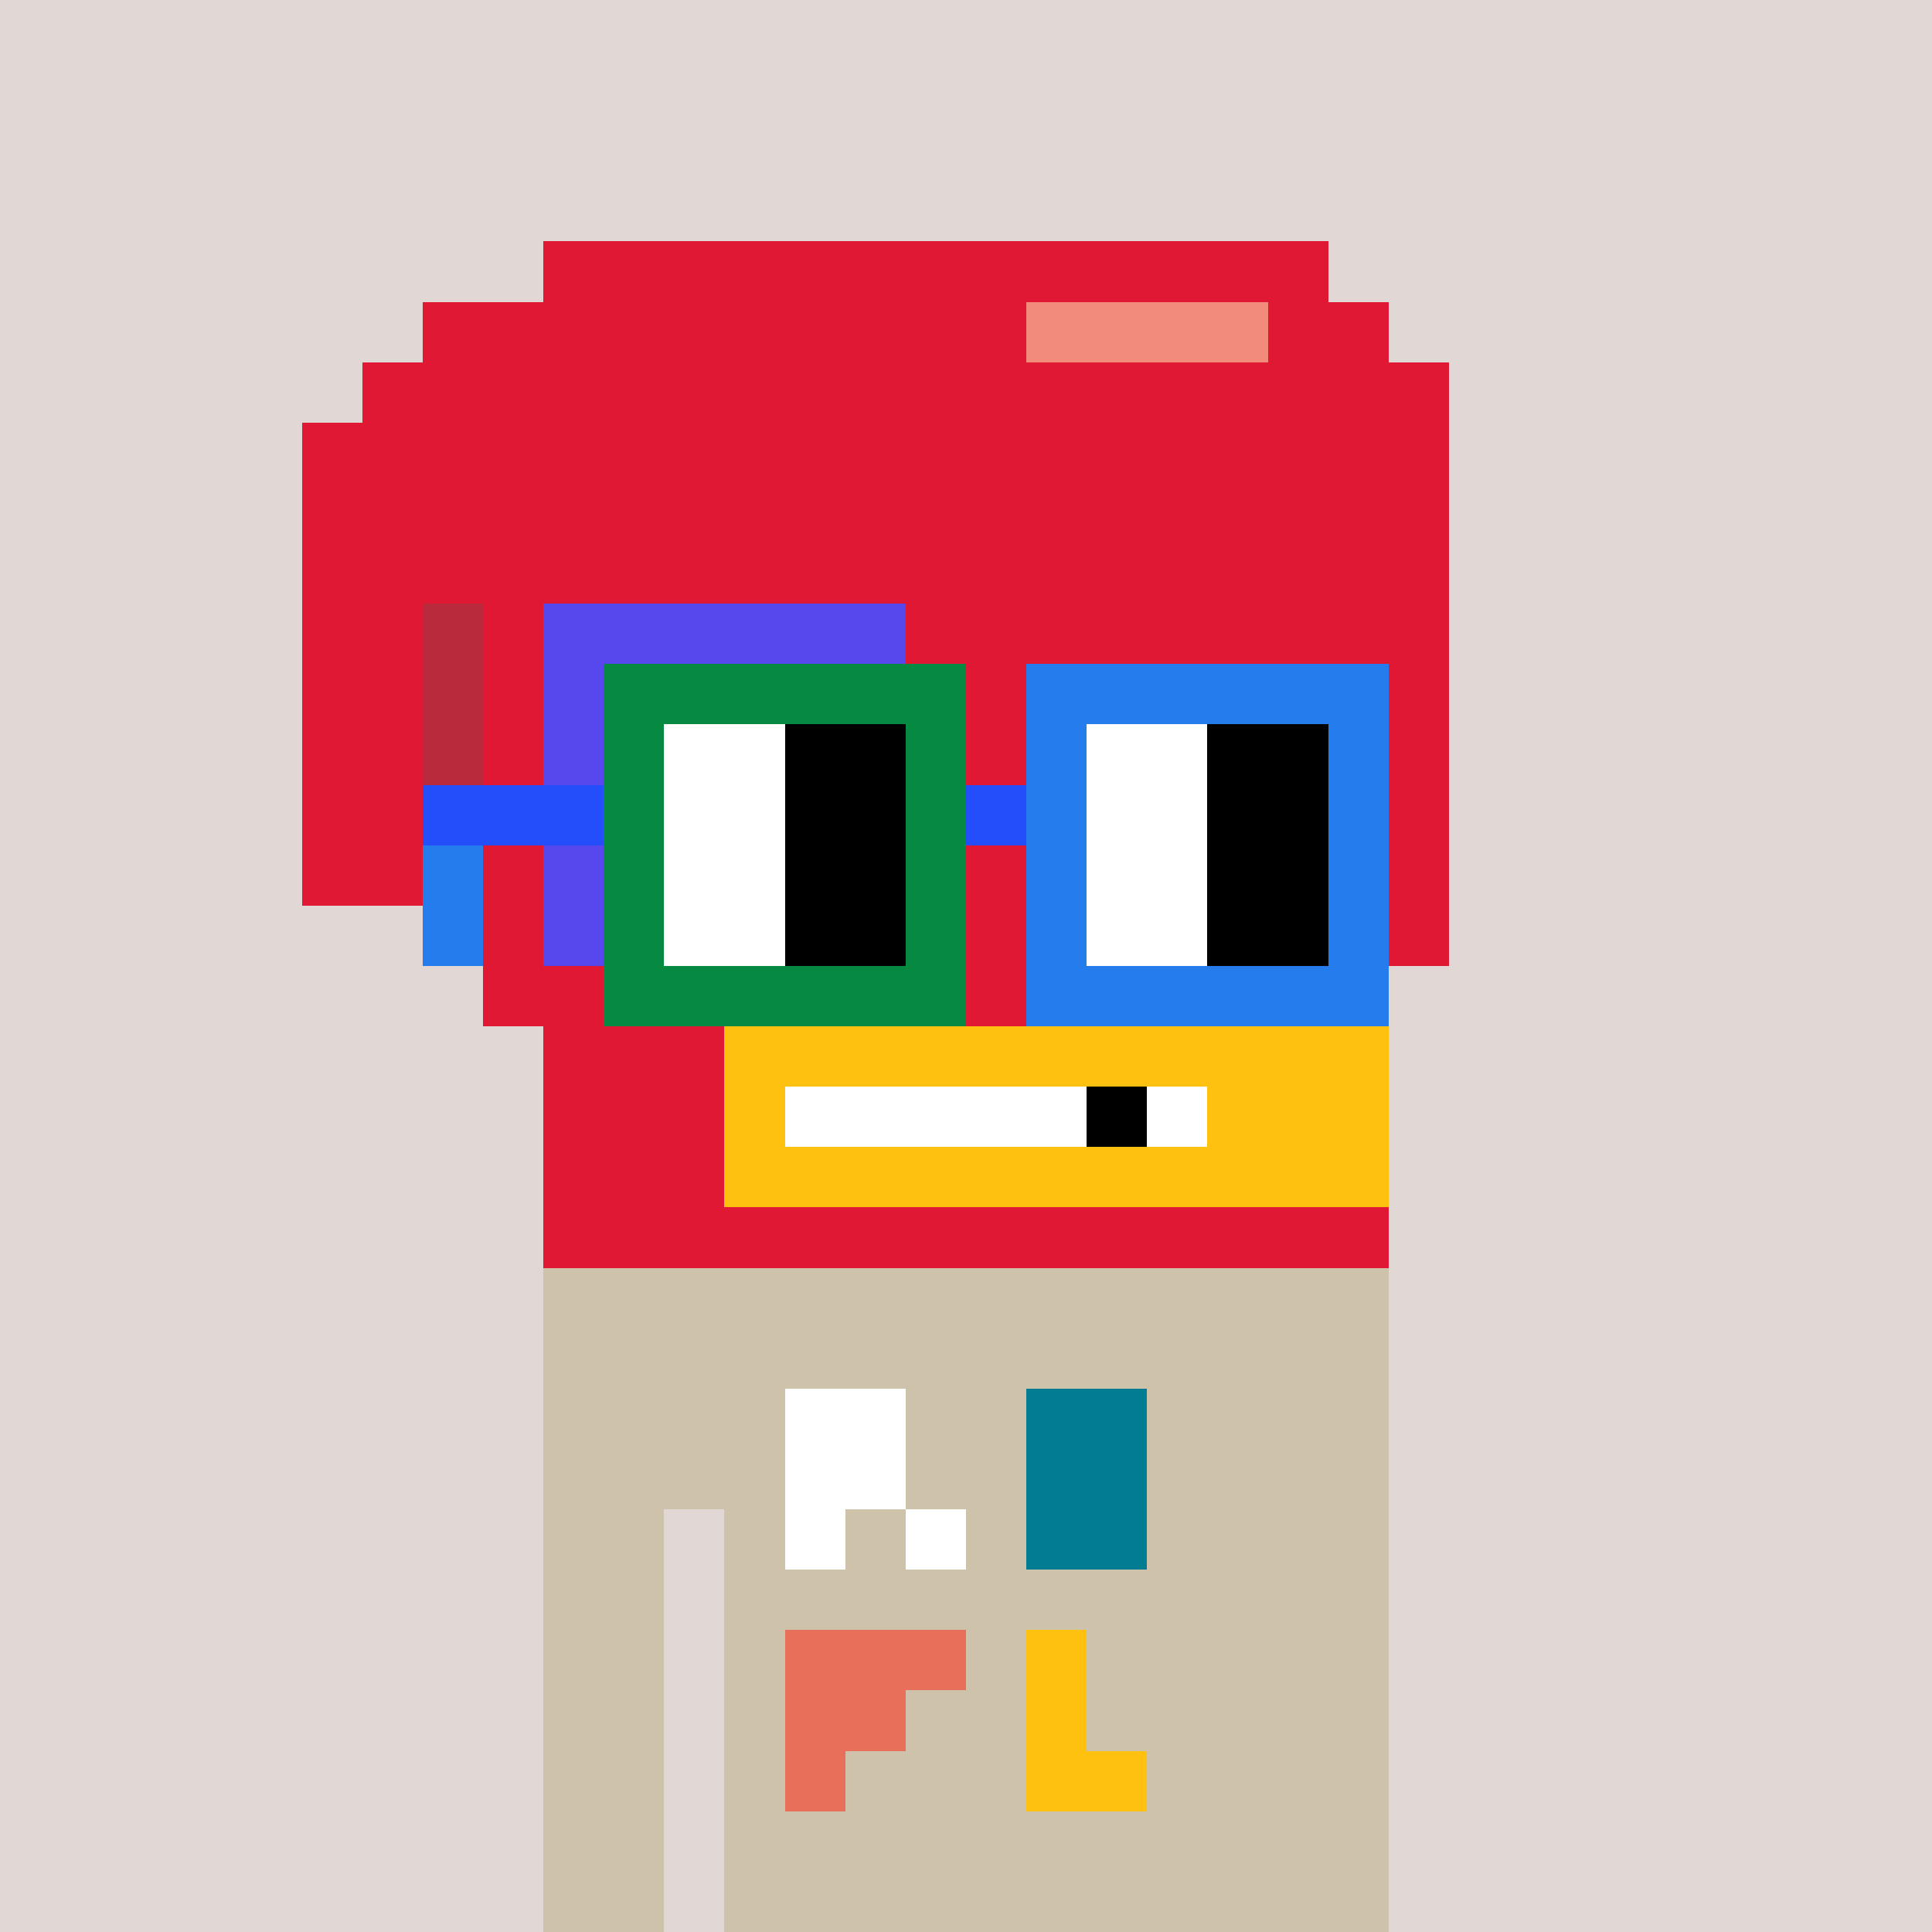<svg width="320" height="320" viewBox="0 0 320 320" xmlns="http://www.w3.org/2000/svg" shape-rendering="crispEdges"> <rect width="100%" height="100%" fill="#e1d7d5" /><rect width="140" height="10" x="90" y="210" fill="#cfc2ab" shape-rendering="crispEdges" /><rect width="140" height="10" x="90" y="220" fill="#cfc2ab" shape-rendering="crispEdges" /><rect width="140" height="10" x="90" y="230" fill="#cfc2ab" shape-rendering="crispEdges" /><rect width="140" height="10" x="90" y="240" fill="#cfc2ab" shape-rendering="crispEdges" /><rect width="20" height="10" x="90" y="250" fill="#cfc2ab" shape-rendering="crispEdges" /><rect width="110" height="10" x="120" y="250" fill="#cfc2ab" shape-rendering="crispEdges" /><rect width="20" height="10" x="90" y="260" fill="#cfc2ab" shape-rendering="crispEdges" /><rect width="110" height="10" x="120" y="260" fill="#cfc2ab" shape-rendering="crispEdges" /><rect width="20" height="10" x="90" y="270" fill="#cfc2ab" shape-rendering="crispEdges" /><rect width="110" height="10" x="120" y="270" fill="#cfc2ab" shape-rendering="crispEdges" /><rect width="20" height="10" x="90" y="280" fill="#cfc2ab" shape-rendering="crispEdges" /><rect width="110" height="10" x="120" y="280" fill="#cfc2ab" shape-rendering="crispEdges" /><rect width="20" height="10" x="90" y="290" fill="#cfc2ab" shape-rendering="crispEdges" /><rect width="110" height="10" x="120" y="290" fill="#cfc2ab" shape-rendering="crispEdges" /><rect width="20" height="10" x="90" y="300" fill="#cfc2ab" shape-rendering="crispEdges" /><rect width="110" height="10" x="120" y="300" fill="#cfc2ab" shape-rendering="crispEdges" /><rect width="20" height="10" x="90" y="310" fill="#cfc2ab" shape-rendering="crispEdges" /><rect width="110" height="10" x="120" y="310" fill="#cfc2ab" shape-rendering="crispEdges" /><rect width="20" height="10" x="130" y="230" fill="#ffffff" shape-rendering="crispEdges" /><rect width="20" height="10" x="170" y="230" fill="#027c92" shape-rendering="crispEdges" /><rect width="20" height="10" x="130" y="240" fill="#ffffff" shape-rendering="crispEdges" /><rect width="20" height="10" x="170" y="240" fill="#027c92" shape-rendering="crispEdges" /><rect width="10" height="10" x="130" y="250" fill="#ffffff" shape-rendering="crispEdges" /><rect width="10" height="10" x="150" y="250" fill="#ffffff" shape-rendering="crispEdges" /><rect width="20" height="10" x="170" y="250" fill="#027c92" shape-rendering="crispEdges" /><rect width="30" height="10" x="130" y="270" fill="#e8705b" shape-rendering="crispEdges" /><rect width="10" height="10" x="170" y="270" fill="#ffc110" shape-rendering="crispEdges" /><rect width="20" height="10" x="130" y="280" fill="#e8705b" shape-rendering="crispEdges" /><rect width="10" height="10" x="170" y="280" fill="#ffc110" shape-rendering="crispEdges" /><rect width="10" height="10" x="130" y="290" fill="#e8705b" shape-rendering="crispEdges" /><rect width="20" height="10" x="170" y="290" fill="#ffc110" shape-rendering="crispEdges" /><rect width="130" height="10" x="90" y="40" fill="#e11833" shape-rendering="crispEdges" /><rect width="100" height="10" x="70" y="50" fill="#e11833" shape-rendering="crispEdges" /><rect width="40" height="10" x="170" y="50" fill="#f38b7c" shape-rendering="crispEdges" /><rect width="20" height="10" x="210" y="50" fill="#e11833" shape-rendering="crispEdges" /><rect width="180" height="10" x="60" y="60" fill="#e11833" shape-rendering="crispEdges" /><rect width="190" height="10" x="50" y="70" fill="#e11833" shape-rendering="crispEdges" /><rect width="190" height="10" x="50" y="80" fill="#e11833" shape-rendering="crispEdges" /><rect width="190" height="10" x="50" y="90" fill="#e11833" shape-rendering="crispEdges" /><rect width="20" height="10" x="50" y="100" fill="#e11833" shape-rendering="crispEdges" /><rect width="10" height="10" x="70" y="100" fill="#b92b3c" shape-rendering="crispEdges" /><rect width="10" height="10" x="80" y="100" fill="#e11833" shape-rendering="crispEdges" /><rect width="60" height="10" x="90" y="100" fill="#5648ed" shape-rendering="crispEdges" /><rect width="90" height="10" x="150" y="100" fill="#e11833" shape-rendering="crispEdges" /><rect width="20" height="10" x="50" y="110" fill="#e11833" shape-rendering="crispEdges" /><rect width="10" height="10" x="70" y="110" fill="#b92b3c" shape-rendering="crispEdges" /><rect width="10" height="10" x="80" y="110" fill="#e11833" shape-rendering="crispEdges" /><rect width="60" height="10" x="90" y="110" fill="#5648ed" shape-rendering="crispEdges" /><rect width="90" height="10" x="150" y="110" fill="#e11833" shape-rendering="crispEdges" /><rect width="20" height="10" x="50" y="120" fill="#e11833" shape-rendering="crispEdges" /><rect width="10" height="10" x="70" y="120" fill="#b92b3c" shape-rendering="crispEdges" /><rect width="10" height="10" x="80" y="120" fill="#e11833" shape-rendering="crispEdges" /><rect width="60" height="10" x="90" y="120" fill="#5648ed" shape-rendering="crispEdges" /><rect width="90" height="10" x="150" y="120" fill="#e11833" shape-rendering="crispEdges" /><rect width="20" height="10" x="50" y="130" fill="#e11833" shape-rendering="crispEdges" /><rect width="10" height="10" x="70" y="130" fill="#b92b3c" shape-rendering="crispEdges" /><rect width="10" height="10" x="80" y="130" fill="#e11833" shape-rendering="crispEdges" /><rect width="60" height="10" x="90" y="130" fill="#5648ed" shape-rendering="crispEdges" /><rect width="90" height="10" x="150" y="130" fill="#e11833" shape-rendering="crispEdges" /><rect width="20" height="10" x="50" y="140" fill="#e11833" shape-rendering="crispEdges" /><rect width="10" height="10" x="70" y="140" fill="#b92b3c" shape-rendering="crispEdges" /><rect width="10" height="10" x="80" y="140" fill="#e11833" shape-rendering="crispEdges" /><rect width="60" height="10" x="90" y="140" fill="#5648ed" shape-rendering="crispEdges" /><rect width="90" height="10" x="150" y="140" fill="#e11833" shape-rendering="crispEdges" /><rect width="10" height="10" x="80" y="150" fill="#e11833" shape-rendering="crispEdges" /><rect width="60" height="10" x="90" y="150" fill="#5648ed" shape-rendering="crispEdges" /><rect width="90" height="10" x="150" y="150" fill="#e11833" shape-rendering="crispEdges" /><rect width="150" height="10" x="80" y="160" fill="#e11833" shape-rendering="crispEdges" /><rect width="30" height="10" x="90" y="170" fill="#e11833" shape-rendering="crispEdges" /><rect width="110" height="10" x="120" y="170" fill="#ffc110" shape-rendering="crispEdges" /><rect width="30" height="10" x="90" y="180" fill="#e11833" shape-rendering="crispEdges" /><rect width="10" height="10" x="120" y="180" fill="#ffc110" shape-rendering="crispEdges" /><rect width="50" height="10" x="130" y="180" fill="#ffffff" shape-rendering="crispEdges" /><rect width="10" height="10" x="180" y="180" fill="#000000" shape-rendering="crispEdges" /><rect width="10" height="10" x="190" y="180" fill="#ffffff" shape-rendering="crispEdges" /><rect width="30" height="10" x="200" y="180" fill="#ffc110" shape-rendering="crispEdges" /><rect width="30" height="10" x="90" y="190" fill="#e11833" shape-rendering="crispEdges" /><rect width="110" height="10" x="120" y="190" fill="#ffc110" shape-rendering="crispEdges" /><rect width="140" height="10" x="90" y="200" fill="#e11833" shape-rendering="crispEdges" /><rect width="60" height="10" x="100" y="110" fill="#068940" shape-rendering="crispEdges" /><rect width="60" height="10" x="170" y="110" fill="#257ced" shape-rendering="crispEdges" /><rect width="10" height="10" x="100" y="120" fill="#068940" shape-rendering="crispEdges" /><rect width="20" height="10" x="110" y="120" fill="#ffffff" shape-rendering="crispEdges" /><rect width="20" height="10" x="130" y="120" fill="#000000" shape-rendering="crispEdges" /><rect width="10" height="10" x="150" y="120" fill="#068940" shape-rendering="crispEdges" /><rect width="10" height="10" x="170" y="120" fill="#257ced" shape-rendering="crispEdges" /><rect width="20" height="10" x="180" y="120" fill="#ffffff" shape-rendering="crispEdges" /><rect width="20" height="10" x="200" y="120" fill="#000000" shape-rendering="crispEdges" /><rect width="10" height="10" x="220" y="120" fill="#257ced" shape-rendering="crispEdges" /><rect width="30" height="10" x="70" y="130" fill="#254efb" shape-rendering="crispEdges" /><rect width="10" height="10" x="100" y="130" fill="#068940" shape-rendering="crispEdges" /><rect width="20" height="10" x="110" y="130" fill="#ffffff" shape-rendering="crispEdges" /><rect width="20" height="10" x="130" y="130" fill="#000000" shape-rendering="crispEdges" /><rect width="10" height="10" x="150" y="130" fill="#068940" shape-rendering="crispEdges" /><rect width="10" height="10" x="160" y="130" fill="#254efb" shape-rendering="crispEdges" /><rect width="10" height="10" x="170" y="130" fill="#257ced" shape-rendering="crispEdges" /><rect width="20" height="10" x="180" y="130" fill="#ffffff" shape-rendering="crispEdges" /><rect width="20" height="10" x="200" y="130" fill="#000000" shape-rendering="crispEdges" /><rect width="10" height="10" x="220" y="130" fill="#257ced" shape-rendering="crispEdges" /><rect width="10" height="10" x="70" y="140" fill="#257ced" shape-rendering="crispEdges" /><rect width="10" height="10" x="100" y="140" fill="#068940" shape-rendering="crispEdges" /><rect width="20" height="10" x="110" y="140" fill="#ffffff" shape-rendering="crispEdges" /><rect width="20" height="10" x="130" y="140" fill="#000000" shape-rendering="crispEdges" /><rect width="10" height="10" x="150" y="140" fill="#068940" shape-rendering="crispEdges" /><rect width="10" height="10" x="170" y="140" fill="#257ced" shape-rendering="crispEdges" /><rect width="20" height="10" x="180" y="140" fill="#ffffff" shape-rendering="crispEdges" /><rect width="20" height="10" x="200" y="140" fill="#000000" shape-rendering="crispEdges" /><rect width="10" height="10" x="220" y="140" fill="#257ced" shape-rendering="crispEdges" /><rect width="10" height="10" x="70" y="150" fill="#257ced" shape-rendering="crispEdges" /><rect width="10" height="10" x="100" y="150" fill="#068940" shape-rendering="crispEdges" /><rect width="20" height="10" x="110" y="150" fill="#ffffff" shape-rendering="crispEdges" /><rect width="20" height="10" x="130" y="150" fill="#000000" shape-rendering="crispEdges" /><rect width="10" height="10" x="150" y="150" fill="#068940" shape-rendering="crispEdges" /><rect width="10" height="10" x="170" y="150" fill="#257ced" shape-rendering="crispEdges" /><rect width="20" height="10" x="180" y="150" fill="#ffffff" shape-rendering="crispEdges" /><rect width="20" height="10" x="200" y="150" fill="#000000" shape-rendering="crispEdges" /><rect width="10" height="10" x="220" y="150" fill="#257ced" shape-rendering="crispEdges" /><rect width="60" height="10" x="100" y="160" fill="#068940" shape-rendering="crispEdges" /><rect width="60" height="10" x="170" y="160" fill="#257ced" shape-rendering="crispEdges" /></svg>